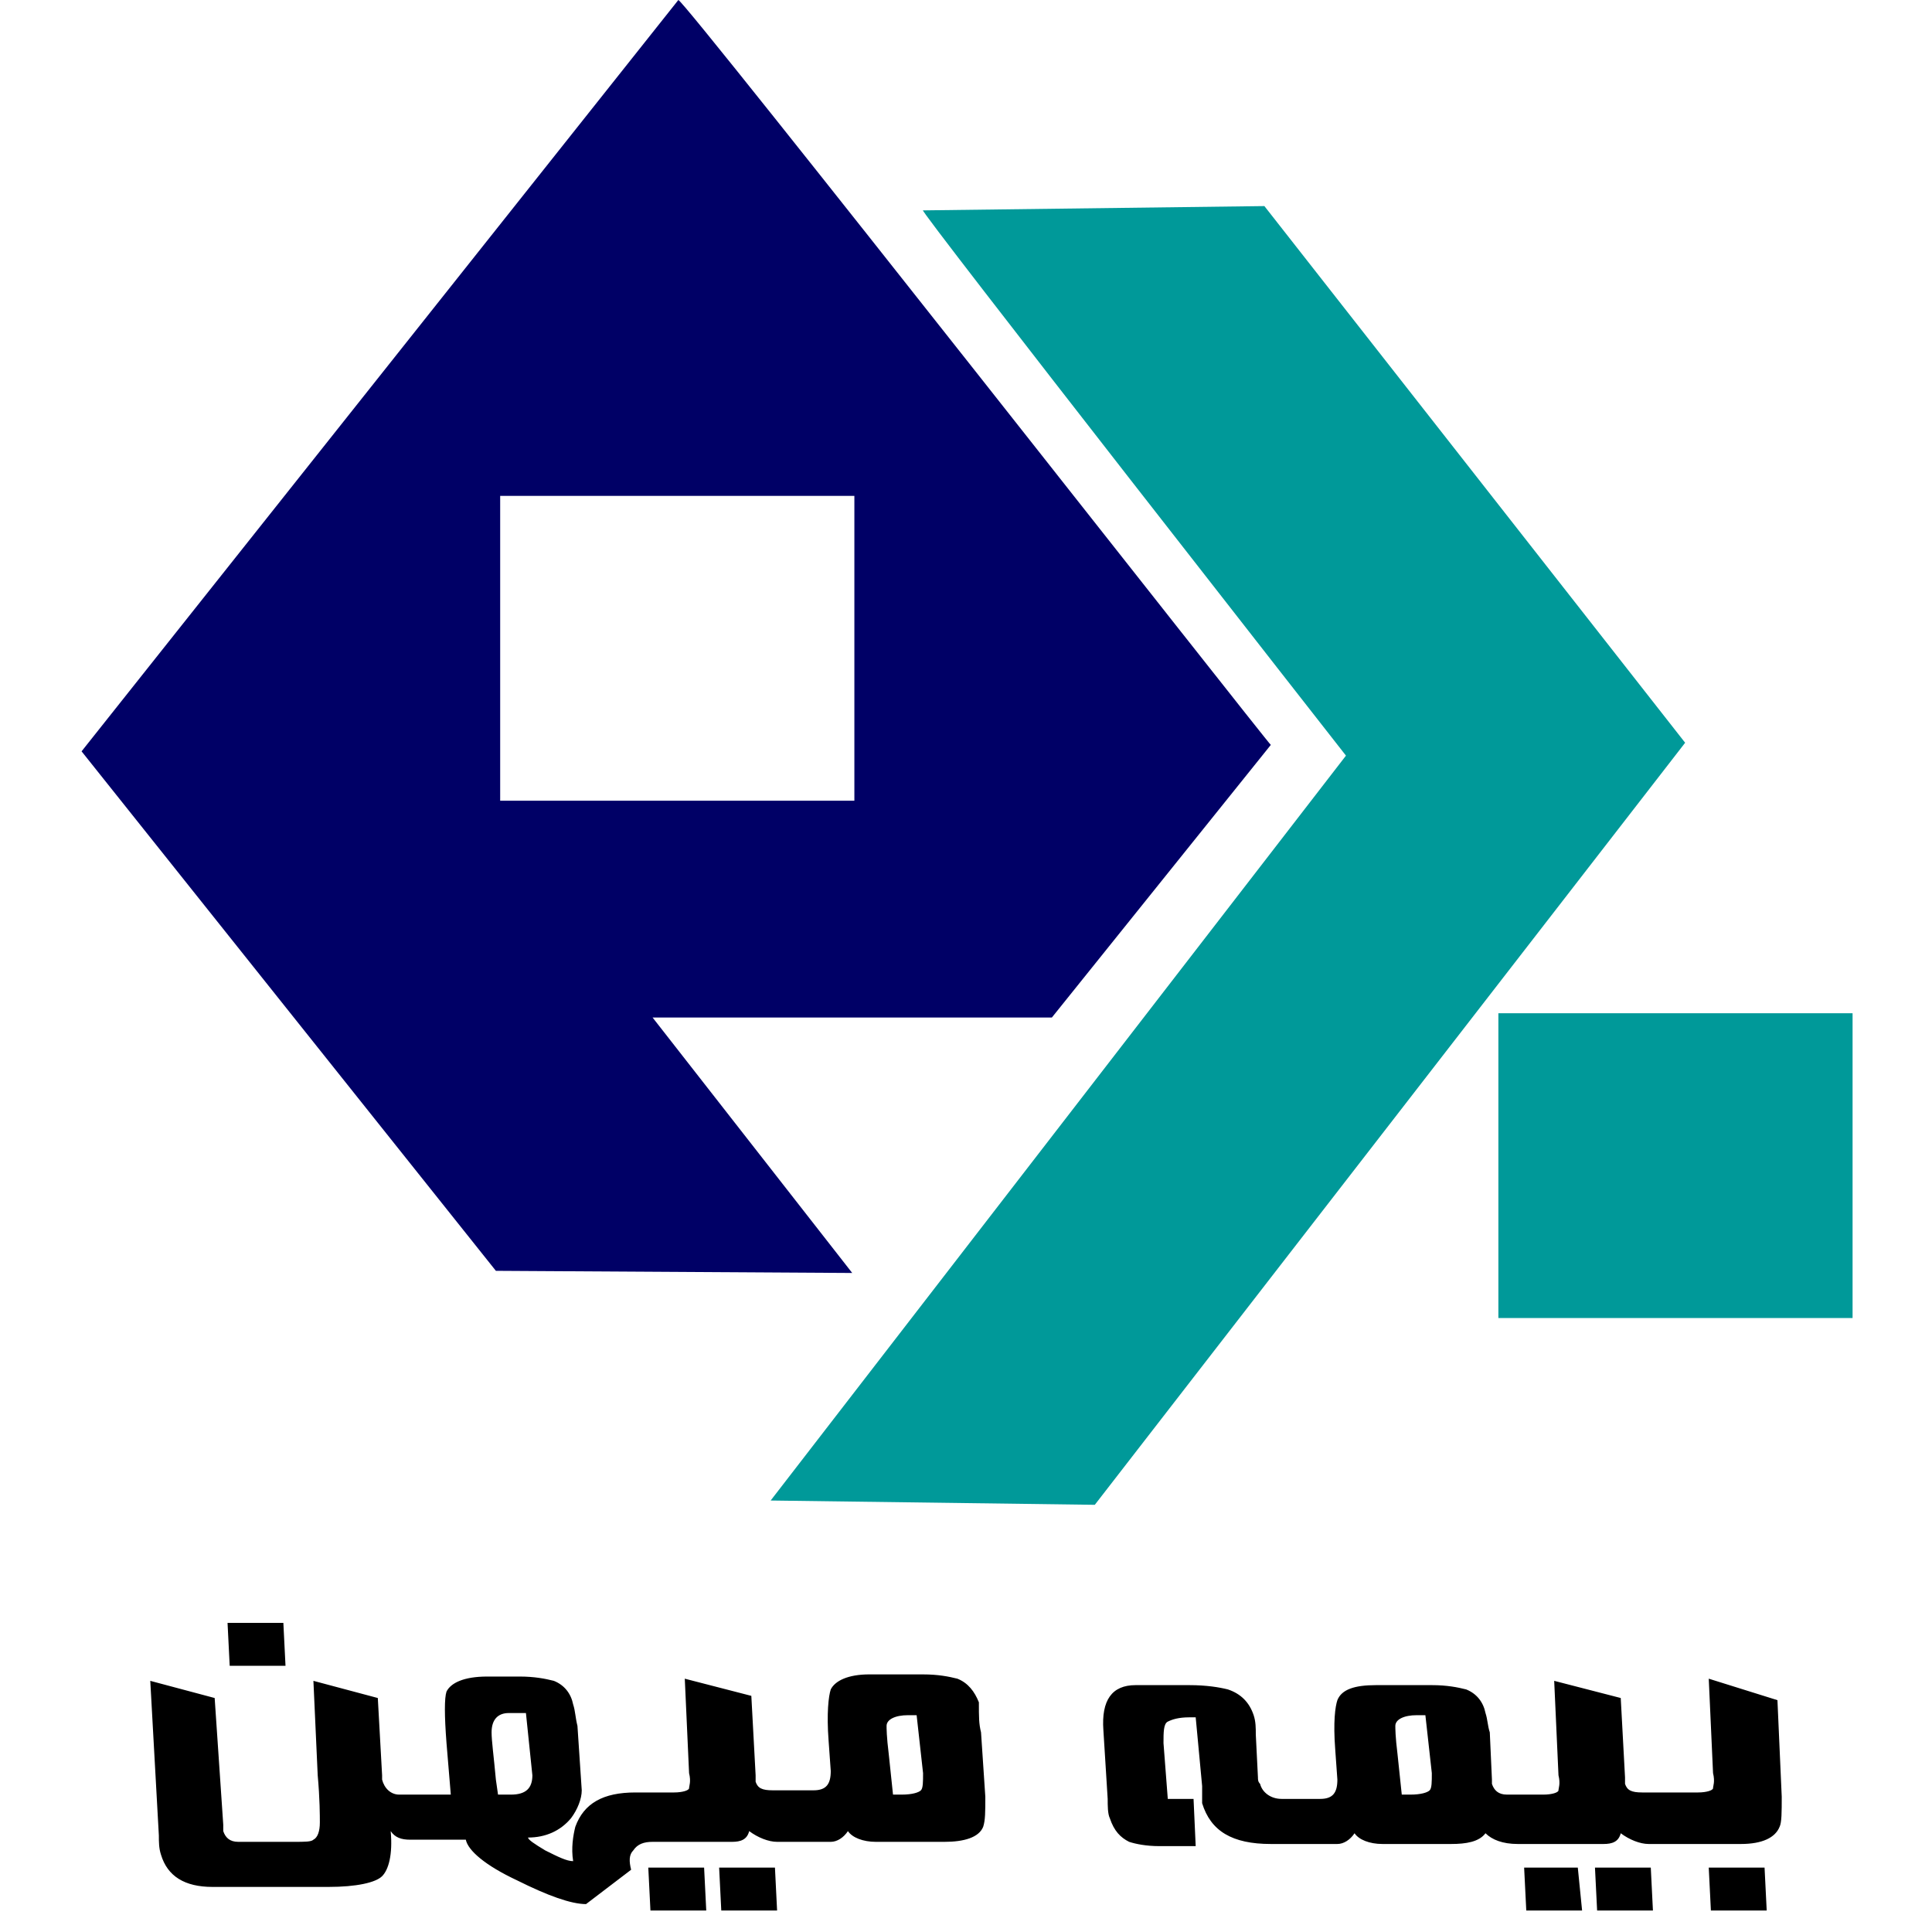 <svg xmlns="http://www.w3.org/2000/svg" xmlns:xlink="http://www.w3.org/1999/xlink" id="Layer_1" x="0px" y="0px" width="90px" height="90px" viewBox="0 0 90 90" xml:space="preserve"><g>	<path fill-rule="evenodd" clip-rule="evenodd" fill="#000066" d="M31.6,0L3.8,35l19.3,24.2l16.6,0.1l-9.3-11.9H49l10.2-12.7  C59.2,34.8,31.9,0,31.6,0L31.6,0z M23.3,23.1h16.5v14.2H23.3V23.1z"></path>	<path fill-rule="evenodd" clip-rule="evenodd" fill="#009999" d="M43,9.8l15.9-0.2l19.6,25L51,70.1l-15.1-0.2l26.8-34.7  C62.7,35.2,42.5,9.4,43,9.8L43,9.8z M69.8,47.2v14.2h16.5V47.2H69.8z"></path></g><path fill-rule="evenodd" clip-rule="evenodd" d="M13.2,75.6l0.1,2h-2.6l-0.1-2H13.2L13.2,75.6z M82.8,79.2l0.2,4.5 c0,0.7,0,1.2-0.1,1.4c-0.2,0.5-0.8,0.8-1.8,0.8h-2.5h-0.7h-1.1c-0.4,0-0.9-0.2-1.3-0.5c-0.1,0.4-0.4,0.5-0.8,0.5h-3.1h-0.6h-0.3 c-0.7,0-1.2-0.2-1.5-0.5c-0.3,0.4-0.9,0.5-1.6,0.5h-3.2c-0.6,0-1.1-0.2-1.3-0.5c-0.2,0.3-0.5,0.5-0.8,0.5h-0.8h-0.9h-1.4 c-1.8,0-2.8-0.6-3.2-1.9C56,83.7,56,83.4,56,83.2l-0.3-3.2h-0.3c-0.5,0-0.8,0.1-1,0.2c-0.2,0.1-0.2,0.5-0.2,1l0.2,2.6h1.2l0.1,2.2 h-1.7c-0.6,0-1.1-0.1-1.4-0.2c-0.4-0.2-0.7-0.5-0.9-1.1c-0.1-0.2-0.1-0.6-0.1-0.9l-0.2-3.2c-0.1-1.4,0.4-2.1,1.5-2.1h2.5 c0.8,0,1.4,0.1,1.8,0.2c0.6,0.2,1,0.6,1.2,1.2c0.1,0.3,0.1,0.6,0.1,0.9l0.1,2c0,0.1,0,0.2,0.1,0.3c0.1,0.4,0.5,0.7,1,0.7H60l0,0h1.5 c0.6,0,0.8-0.3,0.8-0.9l-0.1-1.4c-0.1-1.3,0-2,0.1-2.3c0.2-0.5,0.8-0.7,1.8-0.7h2.6c0.7,0,1.2,0.1,1.6,0.2c0.5,0.2,0.8,0.6,0.9,1.1 c0.1,0.3,0.1,0.6,0.2,0.9l0.1,2.2c0,0.1,0,0.2,0,0.2c0.1,0.3,0.3,0.5,0.7,0.5h0.7l0,0h1c0.4,0,0.7-0.1,0.7-0.2c0-0.1,0.1-0.3,0-0.7 l-0.2-4.4l3.1,0.8l0.2,3.7c0,0.1,0,0.3,0,0.3c0.1,0.3,0.3,0.4,0.8,0.4h0.6h0.7h1.3c0.4,0,0.7-0.1,0.7-0.2c0-0.1,0.1-0.3,0-0.7 l-0.2-4.4L82.8,79.2L82.8,79.2z M82.2,87l0.1,2h-2.6l-0.1-2H82.2L82.2,87z M76.9,87l0.1,2h-2.6l-0.1-2H76.9L76.9,87z M73.5,87l0.2,2 h-2.6l-0.1-2H73.5L73.5,87z M66.4,79.9H66c-0.6,0-1,0.2-1,0.5c0,0.1,0,0.5,0.1,1.3l0.2,1.9h0.4c0.5,0,0.8-0.1,0.9-0.2 c0.1-0.1,0.1-0.4,0.1-0.8L66.4,79.9L66.4,79.9z M45.7,80.7l0.2,3c0,0.7,0,1.1-0.1,1.4c-0.2,0.5-0.9,0.7-1.8,0.7h-3.2 c-0.6,0-1.1-0.2-1.3-0.5c-0.2,0.3-0.5,0.5-0.8,0.5h-0.8h-0.9h-0.8c-0.4,0-0.9-0.2-1.3-0.5c-0.1,0.4-0.4,0.5-0.8,0.5h-3.2l0,0h-0.5 c-0.4,0-0.7,0.1-0.9,0.4c-0.2,0.2-0.2,0.5-0.1,0.9l-2.1,1.6c-0.7,0-1.8-0.4-3.2-1.1c-1.5-0.7-2.3-1.4-2.4-1.9H20l0,0h-0.9 c-0.4,0-0.7-0.1-0.9-0.4c0.1,1.1-0.1,1.8-0.4,2.1c-0.3,0.3-1.2,0.5-2.5,0.5H9.9c-1.3,0-2.1-0.5-2.4-1.5c-0.1-0.3-0.1-0.6-0.1-0.9 l-0.4-7.2l3,0.8l0.4,5.9c0,0.1,0,0.2,0,0.3c0.1,0.3,0.3,0.5,0.7,0.5h2.6c0.5,0,0.8,0,0.9-0.1c0.2-0.1,0.3-0.4,0.3-0.8 c0-0.3,0-1.1-0.1-2.2l-0.2-4.4l3,0.8l0.2,3.6c0,0.1,0,0.2,0,0.2c0.1,0.4,0.4,0.7,0.8,0.7h1l0,0H21l-0.2-2.4c-0.1-1.3-0.1-2.1,0-2.4 c0.2-0.4,0.8-0.7,1.9-0.7h1.5c0.7,0,1.2,0.1,1.6,0.2c0.5,0.2,0.8,0.6,0.9,1.1c0.1,0.3,0.1,0.6,0.2,1l0.2,3c0,0.4-0.2,0.9-0.5,1.3 c-0.5,0.6-1.2,0.9-2,0.9c0,0.1,0.3,0.3,0.8,0.6c0.6,0.3,1,0.5,1.3,0.5c-0.1-0.6,0-1.2,0.1-1.6c0.4-1.1,1.3-1.6,2.8-1.6h0.2l0,0h1.6 c0.4,0,0.7-0.1,0.7-0.2c0-0.1,0.1-0.3,0-0.7l-0.2-4.4l3.1,0.8l0.2,3.7c0,0.1,0,0.3,0,0.3c0.1,0.3,0.3,0.4,0.8,0.4h0.4h0.9h0.6 c0.6,0,0.8-0.3,0.8-0.9l-0.1-1.4c-0.1-1.3,0-2.1,0.1-2.4c0.2-0.4,0.8-0.7,1.8-0.7H43c0.7,0,1.2,0.1,1.6,0.2c0.5,0.2,0.8,0.6,1,1.1 C45.6,80,45.6,80.3,45.7,80.7L45.7,80.7z M42.7,79.9h-0.4c-0.6,0-1,0.2-1,0.5c0,0.1,0,0.5,0.1,1.3l0.2,1.9h0.4 c0.5,0,0.8-0.1,0.9-0.2c0.1-0.1,0.1-0.4,0.1-0.8L42.7,79.9L42.7,79.9z M36.1,87h-2.6l0.1,2h2.6L36.1,87L36.1,87z M32.8,87h-2.6 l0.1,2h2.6L32.8,87L32.8,87z M24.5,79.8h-0.8c-0.5,0-0.8,0.3-0.8,0.9c0,0.4,0.1,1.1,0.2,2.2l0.1,0.7h0.6c0.7,0,1-0.3,1-0.9 L24.5,79.8z"></path></svg>